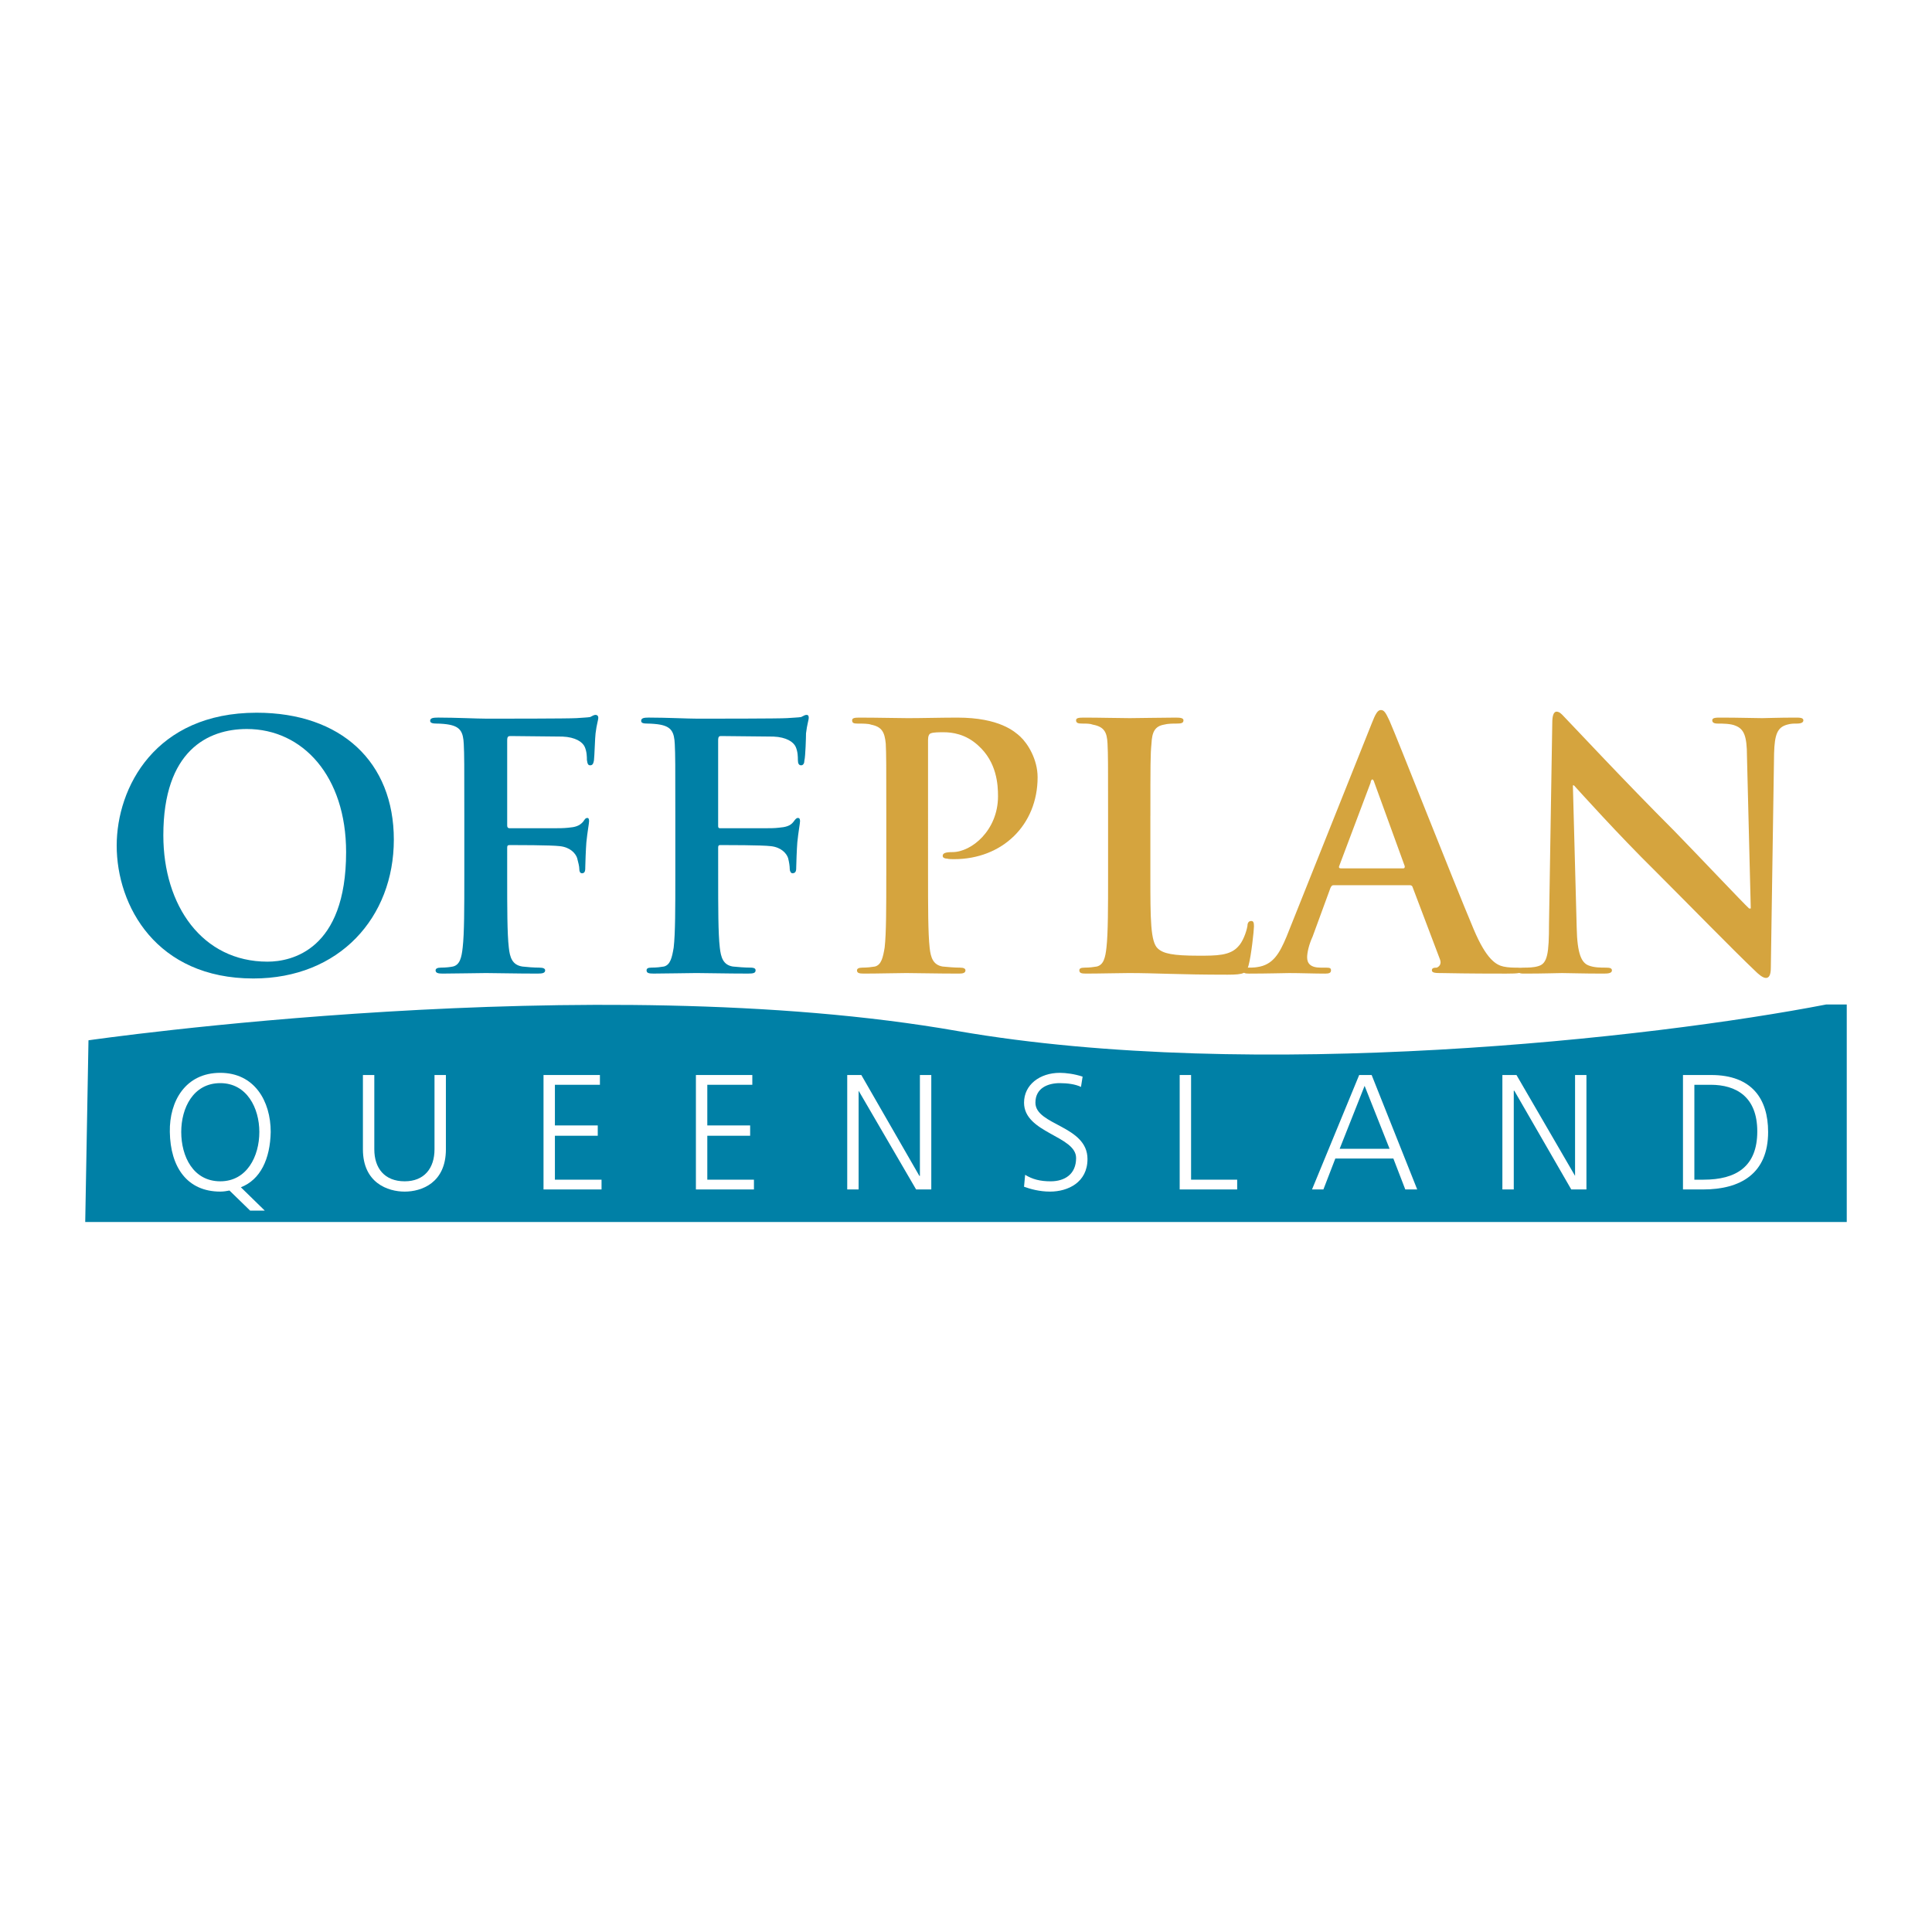 <?xml version="1.0" encoding="utf-8"?>
<!-- Generator: Adobe Illustrator 13.0.0, SVG Export Plug-In . SVG Version: 6.00 Build 14948)  -->
<!DOCTYPE svg PUBLIC "-//W3C//DTD SVG 1.0//EN" "http://www.w3.org/TR/2001/REC-SVG-20010904/DTD/svg10.dtd">
<svg version="1.0" id="Layer_1" xmlns="http://www.w3.org/2000/svg" xmlns:xlink="http://www.w3.org/1999/xlink" x="0px" y="0px"
	 width="192.756px" height="192.756px" viewBox="0 0 192.756 192.756" enable-background="new 0 0 192.756 192.756"
	 xml:space="preserve">
<g>
	<polygon fill-rule="evenodd" clip-rule="evenodd" fill="#FFFFFF" points="0,0 192.756,0 192.756,192.756 0,192.756 0,0 	"/>
	<path fill-rule="evenodd" clip-rule="evenodd" fill="#0080A6" d="M95.566,102.871c-36.308-6.385-86.738,0.92-86.738,0.92
		l-0.325,18.127h175.748v-21.699h-2.057C164.881,103.574,125.219,108.012,95.566,102.871L95.566,102.871z"/>
	<path fill-rule="evenodd" clip-rule="evenodd" fill="#FFFFFF" d="M26.414,120.781l-2.381-2.326c1.948-0.758,2.922-2.814,2.976-5.52
		c0-3.084-1.623-5.898-5.032-5.898c-3.463,0-5.087,2.814-5.033,5.898c0.054,3.518,1.732,5.951,5.033,5.951
		c0.324,0,0.649-0.053,0.919-0.107l2.057,2.002H26.414L26.414,120.781z M21.978,108.064c2.651,0,3.896,2.49,3.896,4.871
		c0,2.436-1.245,4.924-3.896,4.924c-2.706,0-3.896-2.488-3.896-4.924C18.082,110.555,19.271,108.064,21.978,108.064L21.978,108.064z
		"/>
	<path fill-rule="evenodd" clip-rule="evenodd" fill="#FFFFFF" d="M44.487,107.254h-1.136v7.412c0,1.895-1.028,3.193-2.976,3.193
		c-2.002,0-3.03-1.299-3.03-3.193v-7.412h-1.137v7.412c0,3.355,2.489,4.221,4.167,4.221c1.678,0,4.112-0.865,4.112-4.221V107.254
		L44.487,107.254z"/>
	<polygon fill-rule="evenodd" clip-rule="evenodd" fill="#FFFFFF" points="54.227,118.672 60.016,118.672 60.016,117.697 
		55.363,117.697 55.363,113.314 59.638,113.314 59.638,112.285 55.363,112.285 55.363,108.229 59.854,108.229 59.854,107.254 
		54.227,107.254 54.227,118.672 	"/>
	<polygon fill-rule="evenodd" clip-rule="evenodd" fill="#FFFFFF" points="69.431,118.672 75.221,118.672 75.221,117.697 
		70.568,117.697 70.568,113.314 74.842,113.314 74.842,112.285 70.568,112.285 70.568,108.229 75.059,108.229 75.059,107.254 
		69.431,107.254 69.431,118.672 	"/>
	<polygon fill-rule="evenodd" clip-rule="evenodd" fill="#FFFFFF" points="84.528,118.672 85.664,118.672 85.664,108.822 
		85.664,108.822 91.4,118.672 92.915,118.672 92.915,107.254 91.779,107.254 91.779,117.318 91.725,117.318 85.935,107.254 
		84.528,107.254 84.528,118.672 	"/>
	<path fill-rule="evenodd" clip-rule="evenodd" fill="#FFFFFF" d="M102.168,118.4c0.595,0.217,1.515,0.486,2.597,0.486
		c1.786,0,3.734-0.92,3.734-3.246c0-3.355-5.195-3.355-5.195-5.627c0-1.461,1.245-1.949,2.436-1.949c0.757,0,1.569,0.109,2.11,0.379
		l0.162-1.027c-0.812-0.27-1.678-0.379-2.272-0.379c-2.002,0-3.571,1.191-3.571,2.977c0,3.029,5.194,3.301,5.194,5.52
		c0,1.623-1.137,2.326-2.543,2.326c-1.082,0-1.84-0.217-2.543-0.65L102.168,118.4L102.168,118.4z"/>
	<polygon fill-rule="evenodd" clip-rule="evenodd" fill="#FFFFFF" points="117.697,118.672 123.433,118.672 123.433,117.697 
		118.834,117.697 118.834,107.254 117.697,107.254 117.697,118.672 	"/>
	<path fill-rule="evenodd" clip-rule="evenodd" fill="#FFFFFF" d="M130.9,118.672h1.136l1.19-3.086h5.79l1.19,3.086h1.19
		l-4.546-11.418h-1.244L130.9,118.672L130.9,118.672z M138.638,114.613h-4.979l2.489-6.277L138.638,114.613L138.638,114.613z"/>
	<polygon fill-rule="evenodd" clip-rule="evenodd" fill="#FFFFFF" points="149.893,118.672 151.029,118.672 151.029,108.822 
		151.083,108.822 156.765,118.672 158.279,118.672 158.279,107.254 157.144,107.254 157.144,117.318 157.144,117.318 
		151.299,107.254 149.893,107.254 149.893,118.672 	"/>
	<path fill-rule="evenodd" clip-rule="evenodd" fill="#FFFFFF" d="M169.047,108.229h1.623c2.544,0,4.654,1.189,4.654,4.652
		c0,3.518-2.11,4.816-5.357,4.816h-0.92V108.229L169.047,108.229z M167.911,118.672h2.002c3.733,0,6.493-1.57,6.493-5.736
		c0-3.301-1.623-5.682-5.682-5.682h-2.813V118.672L167.911,118.672z"/>
	<path fill-rule="evenodd" clip-rule="evenodd" fill="#0080A6" d="M25.278,97.623c8.604,0,14.015-6.115,14.015-13.853
		s-5.249-12.662-13.69-12.662c-10.119,0-13.96,7.467-13.96,13.257C11.642,90.372,15.592,97.623,25.278,97.623L25.278,97.623z
		 M26.685,95.945c-6.493,0-10.389-5.573-10.389-12.607c0-8.441,4.437-10.605,8.333-10.605c5.574,0,9.902,4.708,9.902,12.283
		C34.531,94.809,29.065,95.945,26.685,95.945L26.685,95.945z"/>
	<path fill-rule="evenodd" clip-rule="evenodd" fill="#0080A6" d="M50.602,84.582c0-0.216,0.054-0.27,0.27-0.27
		c0.542,0,4.113,0,4.979,0.108c1.028,0.108,1.569,0.704,1.731,1.19c0.108,0.433,0.216,0.812,0.216,1.082
		c0,0.217,0.054,0.433,0.271,0.433c0.325,0,0.325-0.325,0.325-0.649c0-0.216,0.054-1.786,0.108-2.435
		c0.108-1.082,0.271-1.894,0.271-2.11c0-0.217-0.054-0.325-0.163-0.325c-0.216,0-0.271,0.163-0.433,0.379
		c-0.379,0.433-0.812,0.541-1.461,0.595c-0.487,0.054-0.974,0.054-1.515,0.054h-4.329c-0.216,0-0.27-0.108-0.27-0.271v-8.495
		c0-0.379,0.108-0.433,0.324-0.433l5.194,0.054c1.299,0.054,2.002,0.541,2.219,1.028c0.216,0.487,0.216,1.028,0.216,1.298
		c0.054,0.379,0.108,0.541,0.325,0.541c0.27,0,0.324-0.216,0.378-0.487c0.054-0.379,0.108-2.381,0.162-2.706
		c0.108-0.92,0.271-1.298,0.271-1.569c0-0.162-0.108-0.271-0.271-0.271c-0.162,0-0.324,0.108-0.541,0.217
		c-0.325,0.054-0.704,0.054-1.353,0.108c-0.812,0.054-7.684,0.054-8.928,0.054c-0.974,0-3.138-0.108-4.87-0.108
		c-0.542,0-0.812,0.054-0.812,0.325c0,0.216,0.27,0.271,0.595,0.271c0.487,0,1.028,0.054,1.298,0.108
		c1.136,0.216,1.407,0.757,1.461,1.948c0.054,1.082,0.054,2.002,0.054,7.142v5.952c0,3.247,0,5.79-0.163,7.197
		c-0.108,0.974-0.27,1.731-0.974,1.894C44.92,96.486,44.487,96.54,44,96.54c-0.379,0-0.541,0.108-0.541,0.271
		c0,0.271,0.271,0.324,0.703,0.324c1.299,0,3.463-0.054,4.329-0.054s2.976,0.054,5.141,0.054c0.487,0,0.758-0.054,0.758-0.324
		c0-0.162-0.163-0.271-0.595-0.271c-0.487,0-1.245-0.054-1.678-0.108c-1.028-0.162-1.245-0.92-1.353-1.894
		c-0.162-1.407-0.162-3.95-0.162-7.197V84.582L50.602,84.582z"/>
	<path fill-rule="evenodd" clip-rule="evenodd" fill="#0080A6" d="M71.65,84.582c0-0.216,0.054-0.27,0.216-0.27
		c0.595,0,4.167,0,5.032,0.108c1.028,0.108,1.569,0.704,1.731,1.19c0.108,0.433,0.163,0.812,0.163,1.082
		c0,0.217,0.108,0.433,0.271,0.433c0.378,0,0.378-0.325,0.378-0.649c0-0.216,0.054-1.786,0.108-2.435
		c0.108-1.082,0.271-1.894,0.271-2.11c0-0.217-0.054-0.325-0.217-0.325s-0.271,0.163-0.433,0.379
		c-0.324,0.433-0.812,0.541-1.461,0.595c-0.433,0.054-0.919,0.054-1.515,0.054h-4.329c-0.216,0-0.216-0.108-0.216-0.271v-8.495
		c0-0.379,0.108-0.433,0.271-0.433l5.249,0.054c1.299,0.054,2.002,0.541,2.219,1.028c0.216,0.487,0.216,1.028,0.216,1.298
		c0,0.379,0.108,0.541,0.325,0.541s0.325-0.216,0.325-0.487c0.108-0.379,0.162-2.381,0.162-2.706
		c0.108-0.92,0.271-1.298,0.271-1.569c0-0.162-0.054-0.271-0.217-0.271c-0.162,0-0.325,0.108-0.541,0.217
		c-0.325,0.054-0.758,0.054-1.407,0.108c-0.758,0.054-7.63,0.054-8.928,0.054c-0.974,0-3.084-0.108-4.87-0.108
		c-0.487,0-0.757,0.054-0.757,0.325c0,0.216,0.216,0.271,0.595,0.271c0.433,0,1.028,0.054,1.299,0.108
		c1.136,0.216,1.407,0.757,1.461,1.948c0.054,1.082,0.054,2.002,0.054,7.142v5.952c0,3.247,0,5.79-0.163,7.197
		c-0.163,0.974-0.325,1.731-0.974,1.894c-0.324,0.054-0.703,0.108-1.244,0.108c-0.379,0-0.487,0.108-0.487,0.271
		c0,0.271,0.216,0.324,0.704,0.324c1.299,0,3.409-0.054,4.274-0.054c0.92,0,3.03,0.054,5.141,0.054c0.541,0,0.757-0.054,0.757-0.324
		c0-0.162-0.108-0.271-0.541-0.271c-0.487,0-1.244-0.054-1.731-0.108c-0.974-0.162-1.19-0.92-1.299-1.894
		c-0.162-1.407-0.162-3.95-0.162-7.197V84.582L71.65,84.582z"/>
	<path fill-rule="evenodd" clip-rule="evenodd" fill="#D5A43E" d="M88.424,87.341c0,3.139,0,5.79-0.162,7.197
		c-0.163,0.974-0.325,1.731-0.974,1.894c-0.325,0.054-0.757,0.108-1.245,0.108c-0.379,0-0.541,0.108-0.541,0.271
		c0,0.271,0.216,0.324,0.703,0.324c1.353,0,3.463-0.054,4.221-0.054c0.92,0,3.03,0.054,5.249,0.054c0.379,0,0.649-0.054,0.649-0.324
		c0-0.162-0.162-0.271-0.541-0.271c-0.487,0-1.245-0.054-1.731-0.108c-0.974-0.162-1.19-0.92-1.298-1.84
		c-0.163-1.461-0.163-4.112-0.163-7.25V73.814c0-0.378,0.108-0.595,0.271-0.649c0.271-0.108,0.812-0.108,1.299-0.108
		c0.812,0,2.164,0.163,3.409,1.299c1.895,1.677,2.002,3.95,2.002,5.086c0,3.409-2.651,5.573-4.545,5.573
		c-0.704,0-0.974,0.108-0.974,0.379c0,0.216,0.271,0.271,0.433,0.271c0.162,0.054,0.541,0.054,0.703,0.054
		c4.815,0,8.333-3.409,8.333-8.171c0-1.785-0.974-3.354-1.731-4.058c-0.541-0.487-2.057-1.894-6.277-1.894
		c-1.569,0-3.517,0.054-4.924,0.054c-0.92,0-3.03-0.054-4.87-0.054c-0.487,0-0.703,0.054-0.703,0.271
		c0,0.271,0.162,0.325,0.541,0.325c0.487,0,1.082,0,1.353,0.108c1.083,0.216,1.353,0.757,1.461,1.894
		c0.054,1.082,0.054,2.056,0.054,7.196V87.341L88.424,87.341z"/>
	<path fill-rule="evenodd" clip-rule="evenodd" fill="#D5A43E" d="M114.775,81.389c0-5.14,0-6.114,0.108-7.196
		c0.054-1.137,0.324-1.731,1.244-1.894c0.379-0.108,0.92-0.108,1.299-0.108c0.433,0,0.649-0.054,0.649-0.325
		c0-0.217-0.271-0.271-0.758-0.271c-1.299,0-3.787,0.054-4.6,0.054c-0.919,0-3.03-0.054-4.599-0.054
		c-0.541,0-0.758,0.054-0.758,0.271c0,0.271,0.217,0.325,0.595,0.325c0.434,0,0.812,0,1.082,0.108
		c1.137,0.216,1.407,0.757,1.461,1.894c0.055,1.082,0.055,2.056,0.055,7.196v5.952c0,3.139,0,5.79-0.162,7.197
		c-0.108,0.974-0.271,1.731-0.974,1.894c-0.325,0.054-0.704,0.108-1.191,0.108c-0.433,0-0.541,0.108-0.541,0.271
		c0,0.271,0.217,0.324,0.649,0.324c1.353,0,3.464-0.054,4.275-0.054c2.759,0,4.978,0.163,9.848,0.163c1.731,0,1.894-0.163,2.11-0.92
		c0.271-0.974,0.541-3.517,0.541-3.896s-0.054-0.541-0.271-0.541c-0.271,0-0.379,0.216-0.379,0.487
		c-0.108,0.649-0.487,1.623-0.92,2.056c-0.812,0.92-2.164,0.92-3.95,0.92c-2.597,0-3.517-0.216-4.058-0.704
		c-0.758-0.649-0.758-2.976-0.758-7.305V81.389L114.775,81.389z"/>
	<path fill-rule="evenodd" clip-rule="evenodd" fill="#D5A43E" d="M140.64,88.315c0.162,0,0.271,0.054,0.325,0.271l2.705,7.143
		c0.162,0.433-0.055,0.703-0.324,0.812c-0.325,0-0.487,0.054-0.487,0.271c0,0.271,0.433,0.271,1.028,0.271
		c2.705,0.054,5.194,0.054,6.385,0.054c1.298,0,1.569-0.054,1.569-0.324c0-0.216-0.163-0.271-0.434-0.271
		c-0.378,0-0.92,0-1.406-0.108c-0.704-0.162-1.678-0.649-2.977-3.733c-2.164-5.141-7.575-18.938-8.387-20.778
		c-0.379-0.812-0.541-1.083-0.866-1.083c-0.324,0-0.541,0.379-0.92,1.353l-8.495,21.265c-0.703,1.677-1.353,2.813-2.922,3.03
		c-0.271,0.054-0.703,0.054-1.028,0.054c-0.27,0-0.378,0.054-0.378,0.271c0,0.271,0.162,0.324,0.595,0.324
		c1.786,0,3.625-0.054,4.004-0.054c1.083,0,2.489,0.054,3.571,0.054c0.379,0,0.596-0.054,0.596-0.324
		c0-0.216-0.108-0.271-0.487-0.271h-0.541c-1.028,0-1.353-0.433-1.353-1.028c0-0.433,0.162-1.244,0.541-2.056l1.785-4.87
		c0.108-0.216,0.163-0.271,0.325-0.271H140.64L140.64,88.315z M133.768,86.638c-0.162,0-0.217-0.108-0.162-0.217l3.139-8.333
		c0-0.163,0.107-0.325,0.162-0.325c0.108,0,0.162,0.163,0.217,0.325l3.029,8.333c0,0.108,0,0.217-0.162,0.217H133.768
		L133.768,86.638z"/>
	<path fill-rule="evenodd" clip-rule="evenodd" fill="#D5A43E" d="M156.927,78.359h0.108c0.595,0.65,4.383,4.87,8.062,8.496
		c3.517,3.517,7.846,7.954,9.956,9.956c0.378,0.379,0.812,0.758,1.136,0.758c0.325,0,0.487-0.324,0.487-1.028l0.324-21.374
		c0.055-1.894,0.325-2.597,1.299-2.868c0.379-0.108,0.649-0.108,0.974-0.108c0.434,0,0.649-0.108,0.649-0.325
		c0-0.271-0.378-0.271-0.812-0.271c-1.623,0-2.922,0.054-3.301,0.054c-0.703,0-2.326-0.054-4.112-0.054
		c-0.486,0-0.865,0-0.865,0.271c0,0.216,0.162,0.325,0.541,0.325c0.487,0,1.299,0,1.785,0.216c0.812,0.325,1.137,0.974,1.137,3.03
		l0.379,15.205h-0.163c-0.595-0.541-5.194-5.411-7.467-7.738c-4.924-4.924-10.064-10.443-10.497-10.875
		c-0.595-0.596-0.865-1.028-1.244-1.028c-0.325,0-0.433,0.487-0.433,1.136l-0.325,20.021c0,2.976-0.162,3.95-1.028,4.22
		c-0.487,0.163-1.082,0.163-1.515,0.163c-0.379,0-0.541,0.054-0.541,0.271c0,0.324,0.271,0.324,0.703,0.324
		c1.785,0,3.354-0.054,3.68-0.054c0.649,0,2.002,0.054,4.166,0.054c0.487,0,0.812-0.054,0.812-0.324
		c0-0.216-0.216-0.271-0.595-0.271c-0.541,0-1.19,0-1.731-0.216c-0.704-0.271-1.137-1.136-1.19-3.788L156.927,78.359L156.927,78.359
		z"/>
</g>
</svg>
